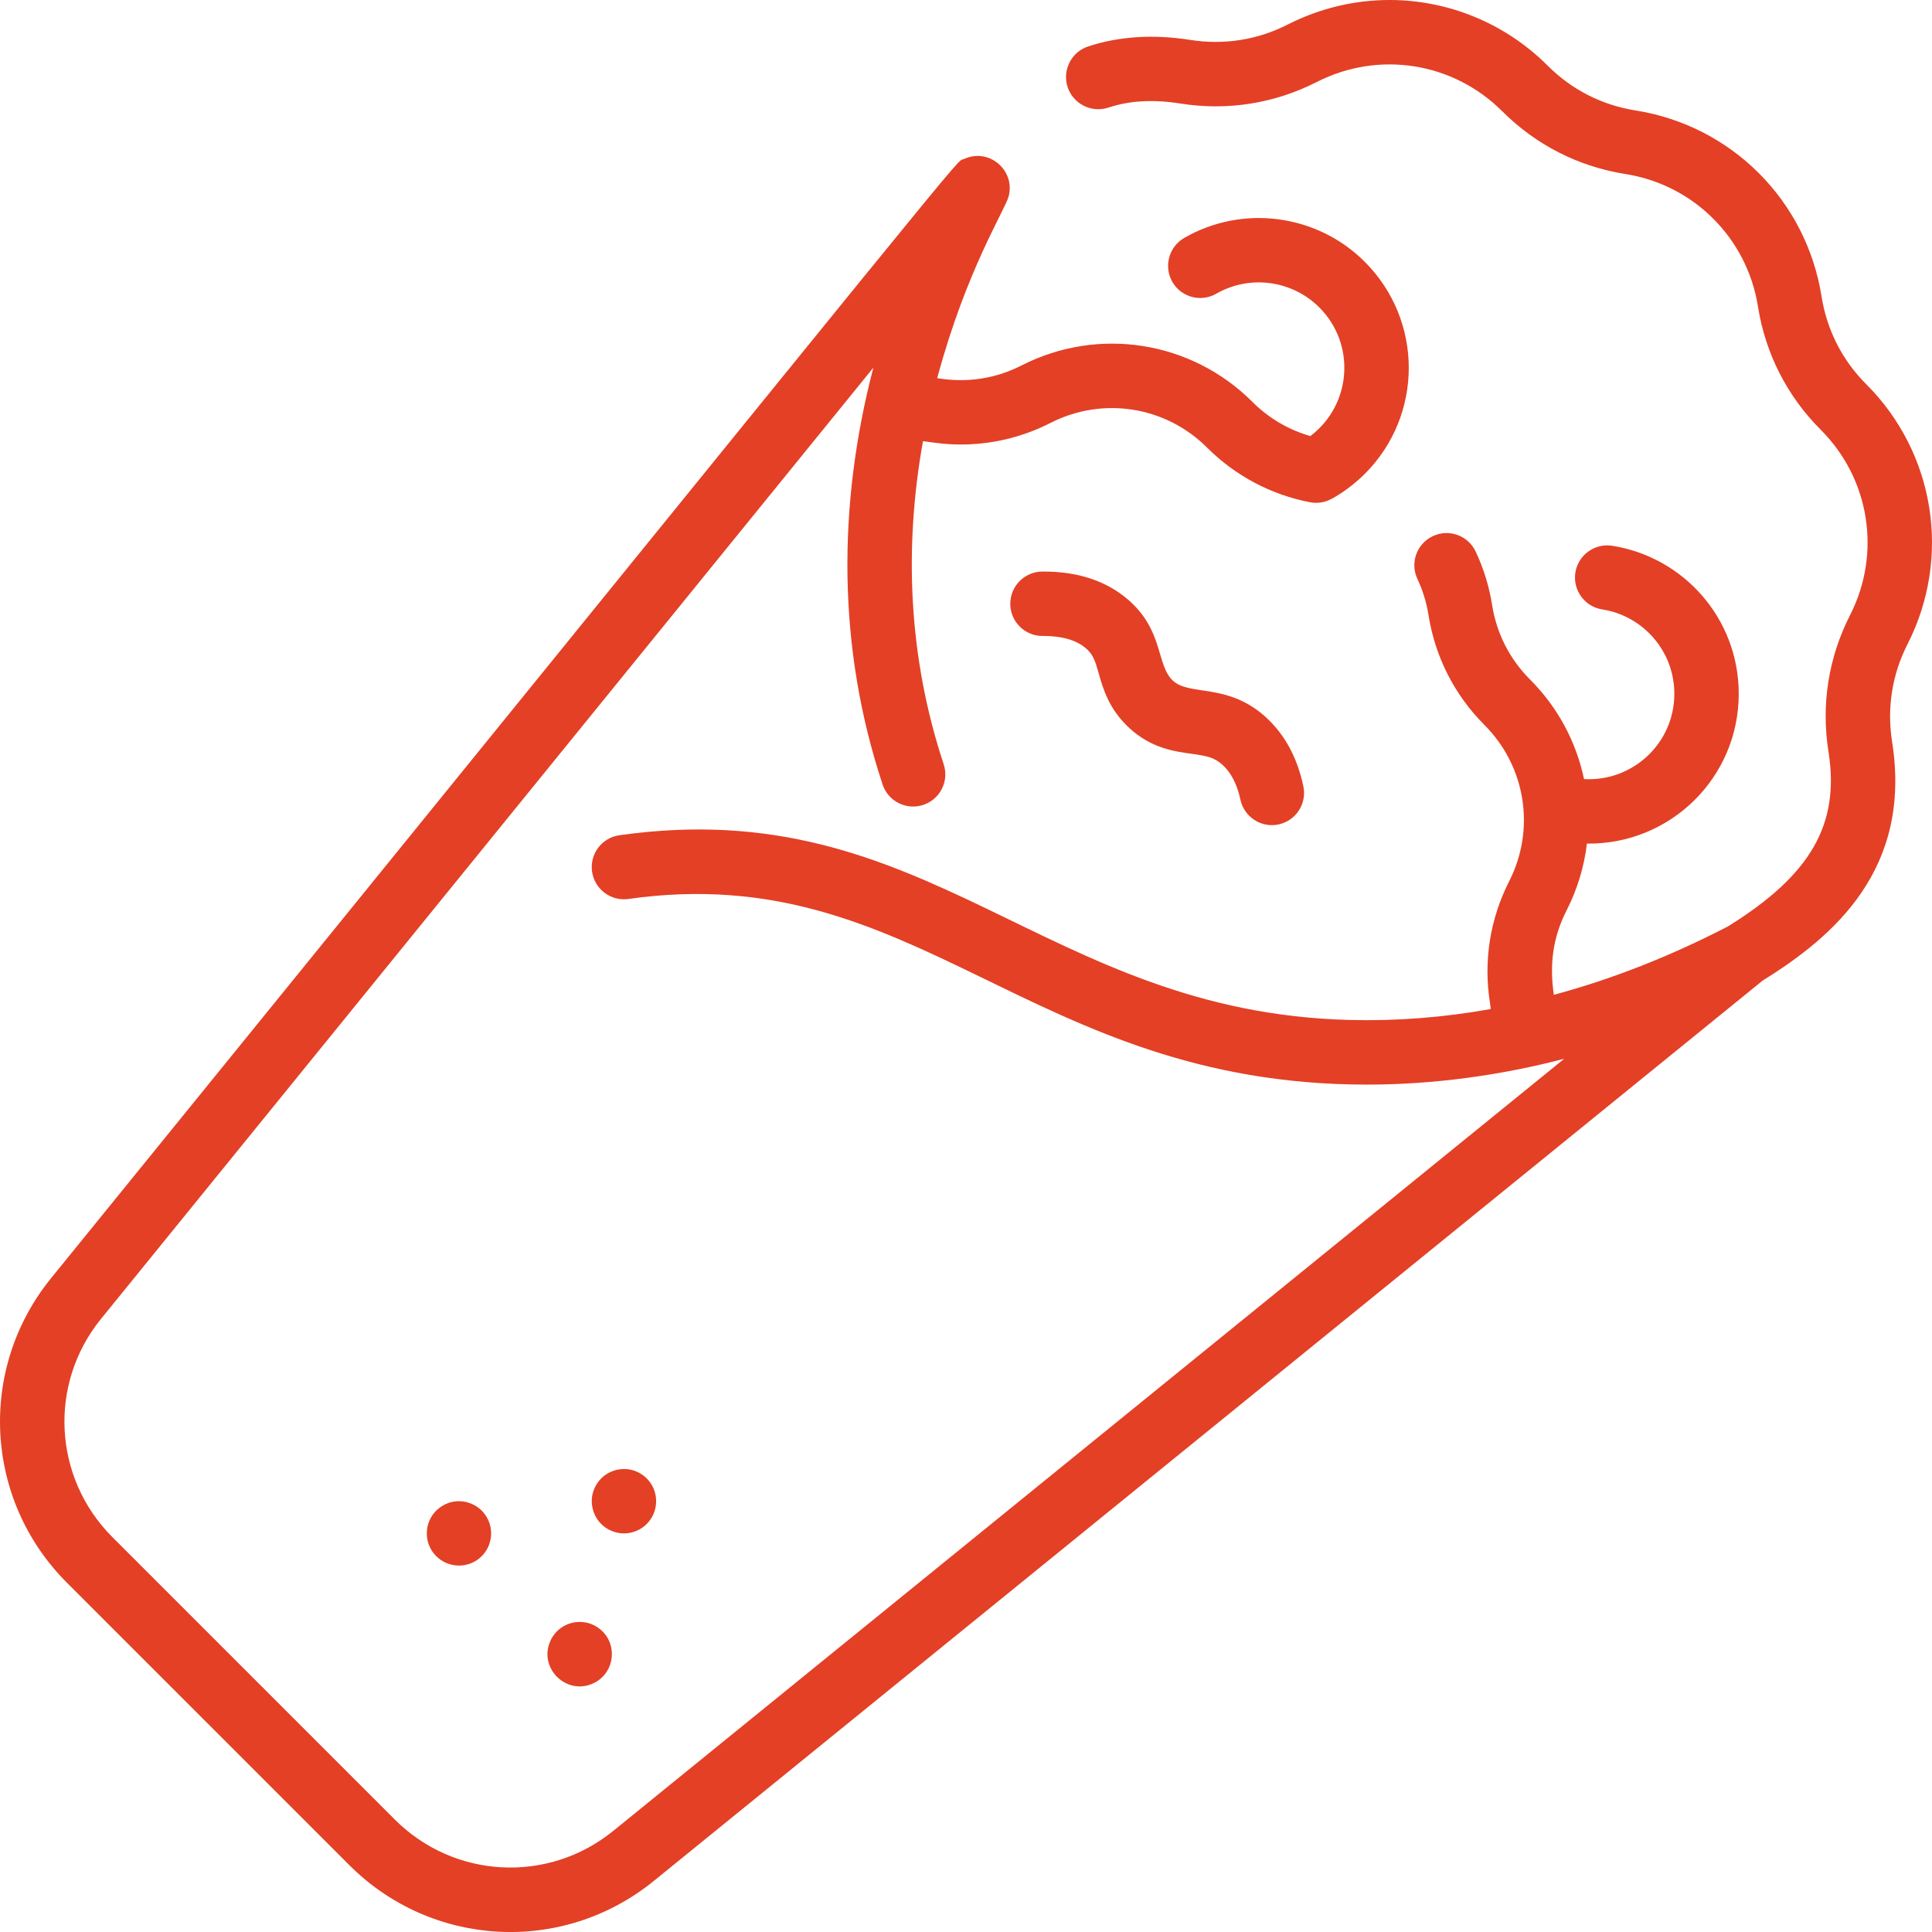 <?xml version="1.0" encoding="UTF-8"?>
<svg xmlns="http://www.w3.org/2000/svg" xmlns:xlink="http://www.w3.org/1999/xlink" viewBox="0 0 120 120" width="120px" height="120px">
<g id="surface26715565">
<path style=" stroke:none;fill-rule:nonzero;fill:rgb(89.02%,25.098%,14.902%);fill-opacity:1;" d="M 86.332 0 C 84.176 -0.004 82.004 0.496 79.984 1.523 C 78.109 2.48 76.02 2.809 73.938 2.48 C 71.645 2.117 69.508 2.254 67.59 2.883 C 66.539 3.23 65.969 4.359 66.312 5.41 C 66.66 6.457 67.789 7.027 68.84 6.684 C 70.168 6.246 71.629 6.164 73.312 6.43 C 76.23 6.895 79.168 6.43 81.801 5.086 C 85.637 3.133 90.258 3.863 93.301 6.906 C 95.391 8.996 98.039 10.348 100.957 10.809 C 105.207 11.48 108.516 14.793 109.191 19.043 C 109.652 21.961 111.004 24.609 113.094 26.699 C 116.137 29.742 116.867 34.363 114.914 38.199 C 113.57 40.832 113.105 43.766 113.57 46.688 C 114.285 51.199 112.473 54.348 107.328 57.539 C 103.73 59.402 100.121 60.82 96.512 61.789 C 96.242 59.961 96.426 58.27 97.301 56.551 C 97.98 55.223 98.398 53.816 98.566 52.398 C 103.738 52.461 107.996 48.309 107.996 43.094 C 107.996 38.418 104.57 34.594 100.133 33.898 C 99.043 33.73 98.02 34.477 97.848 35.566 C 97.68 36.656 98.426 37.68 99.516 37.852 C 102.055 38.25 103.996 40.438 103.996 43.094 C 103.996 46.156 101.422 48.559 98.387 48.391 C 97.906 46.102 96.773 43.941 95.027 42.199 C 93.77 40.941 92.961 39.348 92.68 37.594 C 92.5 36.434 92.152 35.312 91.656 34.258 C 91.184 33.258 89.992 32.828 88.996 33.301 C 87.996 33.77 87.566 34.961 88.039 35.961 C 88.375 36.676 88.605 37.434 88.73 38.219 C 89.145 40.816 90.344 43.168 92.199 45.027 C 94.77 47.598 95.387 51.496 93.738 54.734 C 92.547 57.078 92.133 59.688 92.543 62.281 C 92.562 62.41 92.578 62.543 92.594 62.672 C 89.664 63.199 86.742 63.426 83.836 63.352 C 64.777 62.871 57.711 49.148 38.473 51.879 C 37.379 52.031 36.621 53.043 36.773 54.137 C 36.93 55.23 37.945 55.992 39.035 55.836 C 57.004 53.289 63.883 67.367 84.906 67.367 C 89.102 67.367 93.27 66.777 97.156 65.762 L 38.086 113.723 C 34.043 117.004 28.215 116.703 24.527 113.02 L 6.98 95.473 C 3.297 91.785 2.992 85.957 6.277 81.914 L 54.246 22.836 C 52.012 31.387 52.004 40.238 54.82 48.727 C 55.164 49.77 56.293 50.344 57.348 49.992 C 58.395 49.645 58.961 48.516 58.613 47.465 C 56.418 40.84 56.141 34.027 57.328 27.402 C 57.59 27.43 57.664 27.449 57.719 27.457 C 58.02 27.457 61.387 28.238 65.262 26.262 C 68.5 24.613 72.402 25.23 74.973 27.801 C 76.727 29.551 78.938 30.727 81.367 31.195 C 81.828 31.285 82.293 31.207 82.684 30.996 C 83.344 30.648 84.105 30.094 84.773 29.43 C 88.41 25.793 88.41 19.906 84.773 16.266 C 81.805 13.297 77.191 12.684 73.555 14.777 C 72.598 15.328 72.27 16.551 72.816 17.508 C 73.367 18.465 74.59 18.793 75.547 18.242 C 77.621 17.051 80.25 17.402 81.945 19.094 C 84.223 21.375 83.965 25.137 81.387 27.086 C 80.035 26.695 78.805 25.977 77.801 24.973 C 74.004 21.172 68.234 20.258 63.449 22.699 C 61.863 23.508 60.086 23.801 58.211 23.488 C 60.031 16.723 62.441 13.031 62.656 12.172 C 63.059 10.559 61.41 9.16 59.871 9.879 C 59.223 10.184 62.711 6.062 3.172 79.391 C -1.406 85.031 -0.984 93.16 4.152 98.301 L 21.699 115.848 C 26.812 120.961 34.941 121.43 40.609 116.828 L 109.477 60.91 C 113.91 58.16 118.773 53.98 117.52 46.062 C 117.191 43.98 117.523 41.891 118.477 40.016 C 121.219 34.633 120.191 28.145 115.922 23.871 C 114.43 22.383 113.469 20.496 113.141 18.418 C 112.195 12.449 107.551 7.805 101.582 6.859 C 99.504 6.531 97.617 5.57 96.129 4.078 C 93.457 1.41 89.922 0.008 86.332 0 Z M 64.738 35.5 C 63.633 35.508 62.746 36.41 62.75 37.516 C 62.758 38.633 63.684 39.516 64.766 39.5 C 65.945 39.496 66.848 39.75 67.445 40.266 C 67.895 40.652 68.012 41.02 68.242 41.82 C 68.508 42.762 68.875 44.051 70.145 45.219 C 71.5 46.473 72.953 46.676 74.016 46.82 C 74.938 46.949 75.406 47.035 75.918 47.492 C 76.461 47.977 76.84 48.711 77.043 49.664 C 77.273 50.742 78.332 51.438 79.414 51.207 C 80.496 50.977 81.184 49.914 80.953 48.832 C 80.57 47.027 79.773 45.574 78.582 44.508 C 76.223 42.402 73.895 43.242 72.855 42.281 C 71.801 41.309 72.301 39.168 70.055 37.234 C 68.699 36.07 66.91 35.484 64.738 35.5 Z M 38.816 91.242 C 38.668 91.238 38.516 91.254 38.367 91.281 C 37.242 91.504 36.574 92.613 36.797 93.633 C 36.984 94.598 37.836 95.242 38.754 95.242 C 39.859 95.242 40.754 94.348 40.754 93.242 C 40.754 92.117 39.852 91.273 38.816 91.242 Z M 28.535 93.242 C 28.031 93.234 27.516 93.418 27.094 93.828 C 26.32 94.602 26.309 95.871 27.094 96.656 C 27.871 97.434 29.145 97.438 29.922 96.656 C 30.582 95.996 30.707 94.934 30.168 94.133 C 29.805 93.578 29.18 93.254 28.535 93.242 Z M 36.078 100.742 C 35.285 100.715 34.5 101.16 34.16 101.977 C 33.477 103.609 35.137 105.27 36.77 104.59 C 38.262 103.969 38.43 101.945 37.117 101.078 C 36.797 100.863 36.438 100.754 36.078 100.742 Z M 36.078 100.742 "/>
</g>
</svg>
